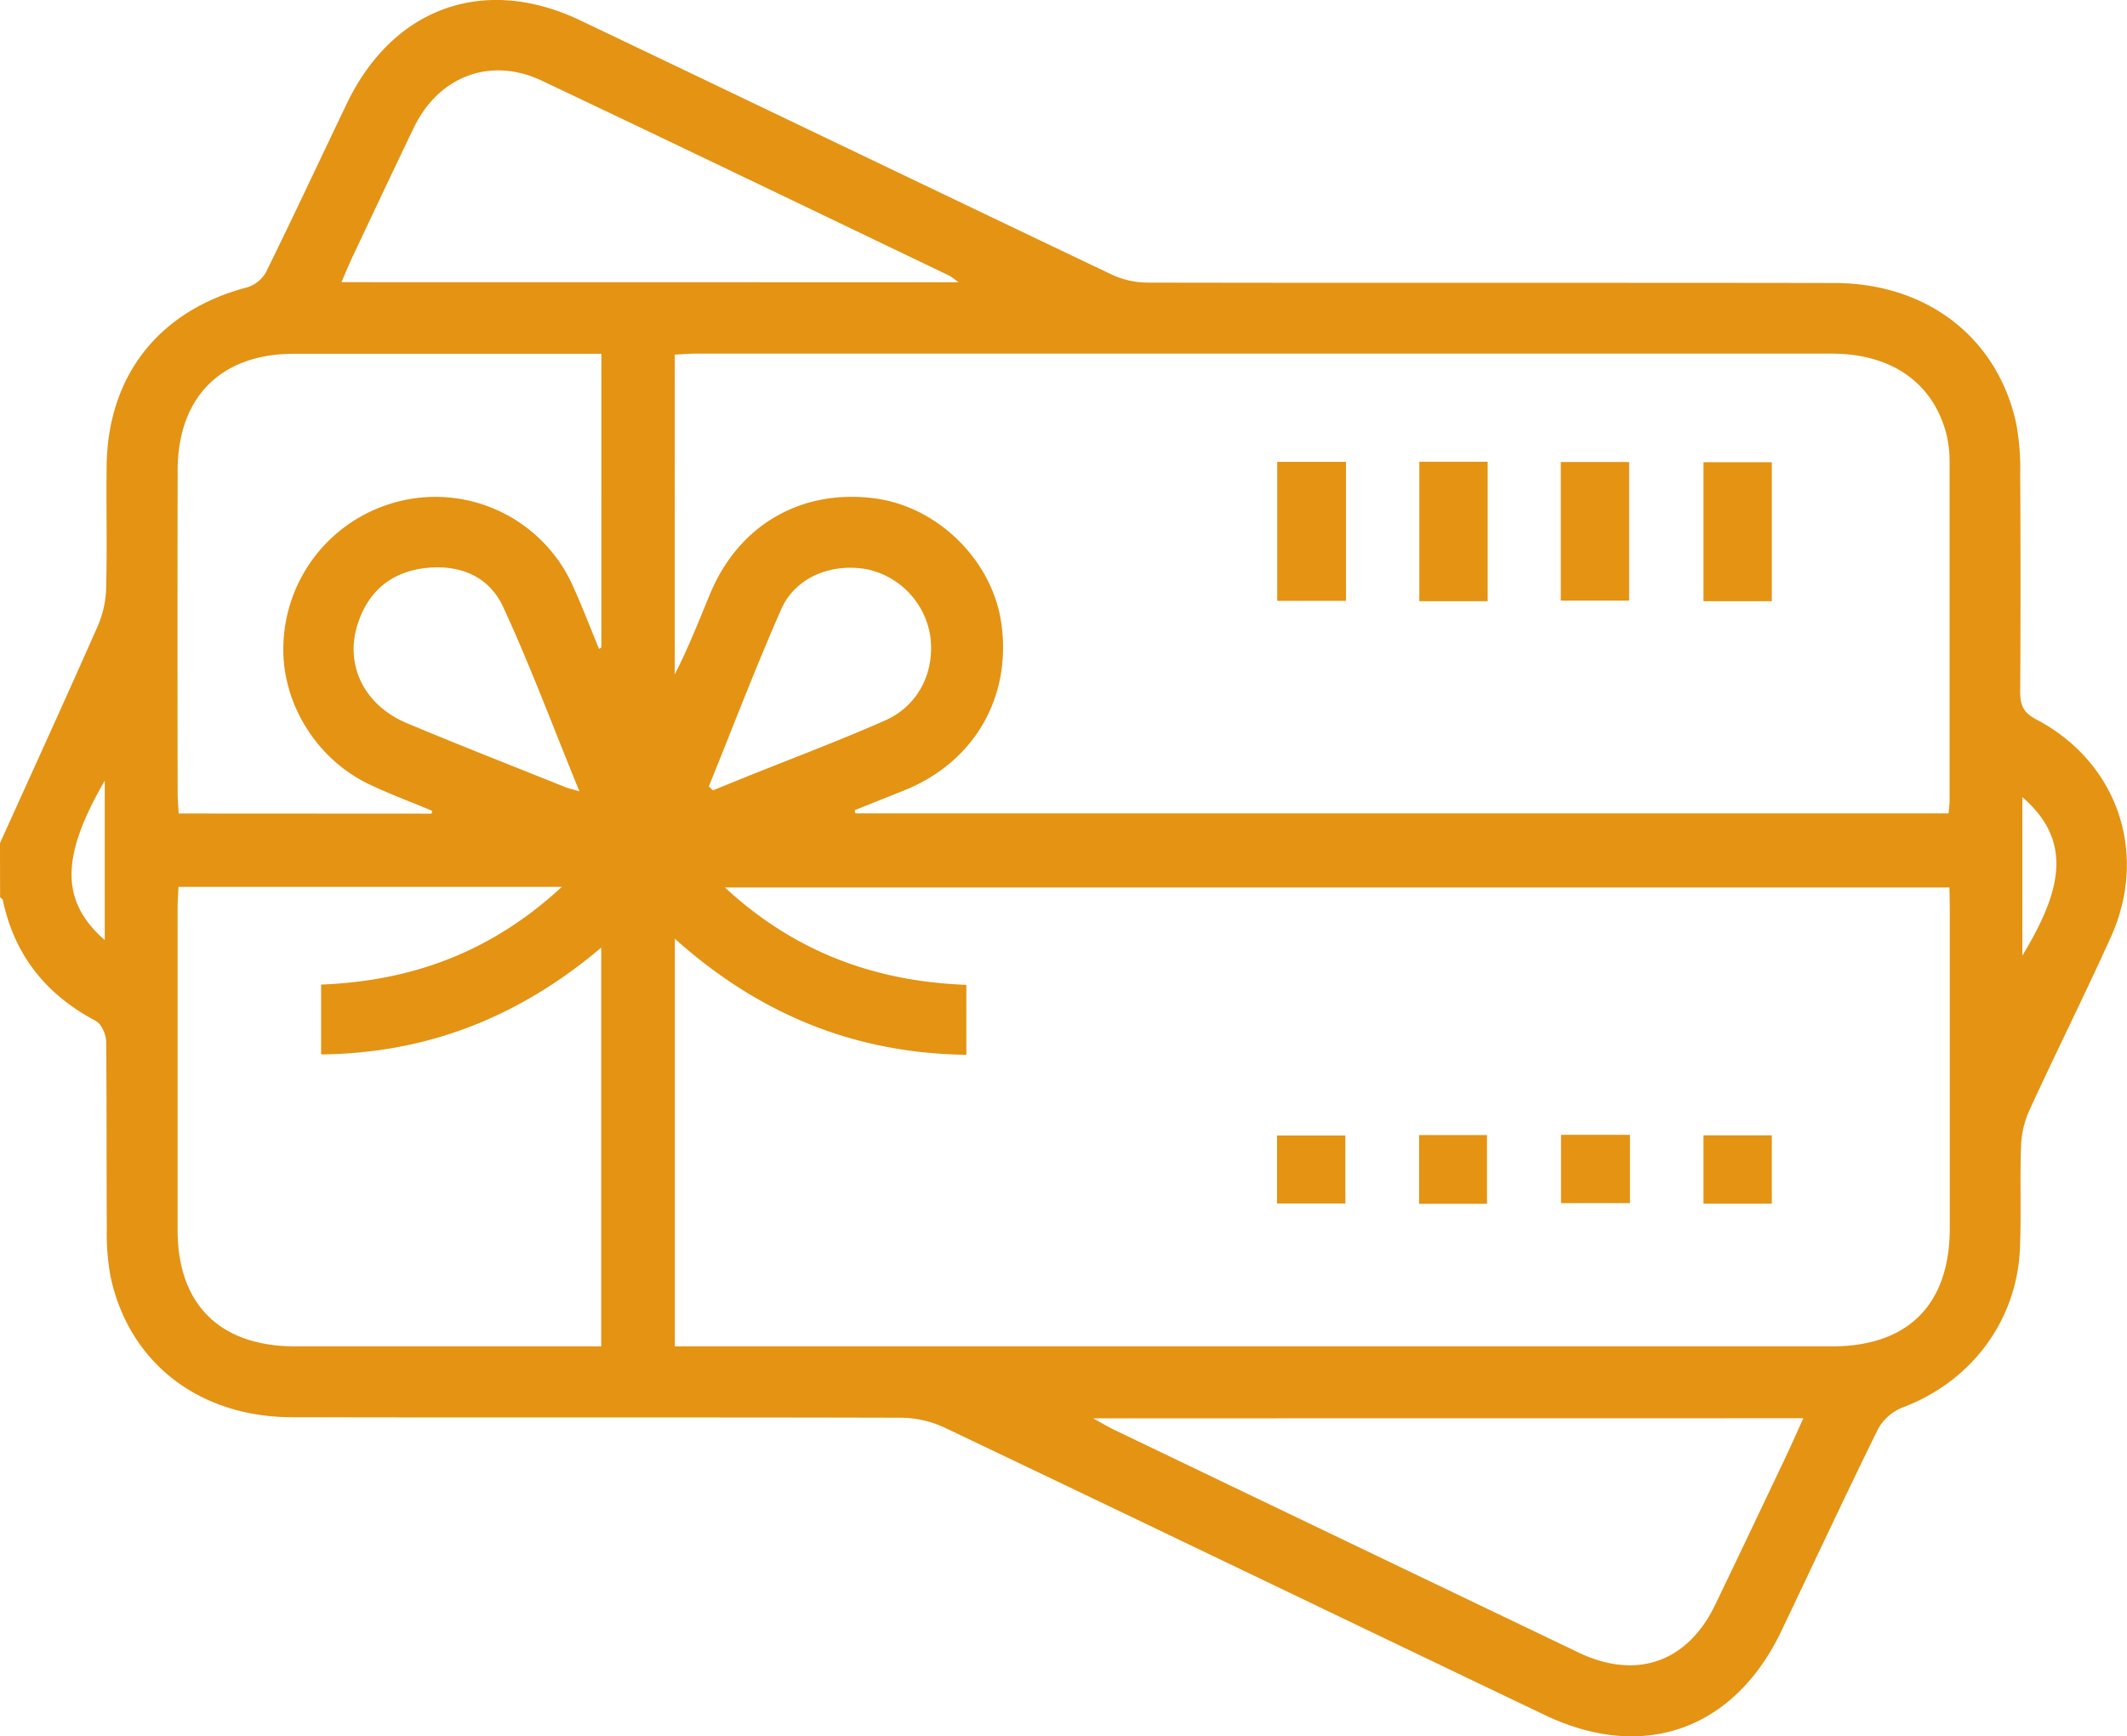 <svg xmlns="http://www.w3.org/2000/svg" id="Capa_1" data-name="Capa 1" viewBox="0 0 466.98 381.3"><defs><style>.cls-1{fill:#e49313;}</style></defs><title>tarjeta-de-regalo</title><path class="cls-1" d="M6,190.05c7.17-15.85,14.4-31.68,21.43-47.59a22.39,22.39,0,0,0,1.87-8.25c.24-9,0-17.94.11-26.9C29.62,87.31,41,73.05,60.28,68a7.17,7.17,0,0,0,4.13-3.35C70.44,52.4,76.22,40,82.12,27.7,92.25,6.54,112.3-.69,133.41,9.38,172.3,27.94,211.12,46.64,250,65.16a18.78,18.78,0,0,0,7.79,1.8c50.3.1,100.61,0,150.91.09,20.42,0,36,12.11,40,31.08a53.94,53.94,0,0,1,.83,10.87q.14,23.94,0,47.87c0,2.92.72,4.54,3.49,6,17.86,9.37,24.75,29.34,16.42,47.81-5.8,12.86-12.14,25.48-18,38.3a20.76,20.76,0,0,0-1.73,7.83c-.26,7.44.08,14.9-.24,22.34-.69,15.95-10.83,29.26-25.8,34.86a10.65,10.65,0,0,0-5.35,4.72c-7.24,14.7-14.16,29.56-21.22,44.35-10.35,21.66-30.25,28.82-51.95,18.45-43.95-21-87.81-42.17-131.78-63.12a23,23,0,0,0-9.54-2.16c-44.53-.13-89.06,0-133.58-.11-20.58,0-36-12-40-31a51.73,51.73,0,0,1-.8-10.42c-.09-13.68,0-27.36-.14-41,0-1.6-1.05-4-2.32-4.64-10.89-5.76-17.81-14.41-20.37-26.5,0-.25-.39-.43-.6-.64Zm428,9.75H165.16c15.46,14.31,33.16,20.65,53,21.38v15.36c-24.62-.31-45.62-9-64-25.49v89.53h254c16.76,0,25.89-9.17,25.91-25.94q0-35.1,0-70.2Zm-240.39-17,.2.72h240c.09-1.14.22-2,.22-2.89q0-37.15,0-74.3a25.67,25.67,0,0,0-.75-6.3c-3-11.15-12.06-17.47-25.15-17.47q-124.66,0-249.33,0c-1.48,0-3,.14-4.67.22V153c3-5.79,5.32-11.8,7.8-17.75,6.27-15.07,20-23,36.06-20.91,13.91,1.79,25.92,13.65,27.86,27.51,2.23,15.94-5.71,30-20.59,36.32C201.37,179.75,197.49,181.27,193.63,182.84ZM138,300.58V213c-18.08,15.31-38.29,23.23-61.5,23.46V221.12c20.07-.78,37.47-7.22,52.86-21.46H45.19c-.08,1.72-.2,3.2-.2,4.68q0,35.32,0,70.66c0,16.38,9.29,25.55,25.8,25.58q30.31,0,60.63,0Zm-37.26-117,.15-.62c-4.56-1.9-9.19-3.63-13.65-5.73-12-5.65-19.68-18.42-19-31.27a33.43,33.43,0,0,1,22.67-30.17,33.07,33.07,0,0,1,41,18.09c2,4.44,3.74,9,5.6,13.5l.52-.26V82.59h-3.81c-21.28,0-42.55,0-63.83,0C54.4,82.66,45,92.2,45,108.3q-.06,35.33,0,70.66c0,1.48.14,2.95.23,4.59Zm145.24,132.8c2.29,1.25,3.4,1.92,4.56,2.48q51.06,24.53,102.13,49c12.65,6,23.83,2.07,29.91-10.56,5.2-10.79,10.33-21.62,15.47-32.44,1.27-2.69,2.47-5.41,3.87-8.5ZM216.42,66.89a18.44,18.44,0,0,0-1.89-1.4C184.7,51.19,154.91,36.82,125,22.64c-11.16-5.3-22.47-1.12-28,10C92.44,42.08,88,51.57,83.53,61c-.87,1.84-1.63,3.72-2.57,5.87ZM133.21,178.68c-5.74-14-10.73-27.47-16.72-40.44-3.21-7-9.92-9.55-17.59-8.53-7.32,1-12.14,5.3-14.37,12.23-2.9,9,1.42,17.83,10.77,21.76,11.44,4.8,23,9.32,34.52,13.94C130.6,178,131.44,178.15,133.21,178.68Zm28.41-1.08.89.87,7-2.84c10.25-4.13,20.59-8,30.72-12.47,7.41-3.24,11.09-10.68,10-18.65a17.81,17.81,0,0,0-13.83-14.58c-7.75-1.45-15.73,1.69-18.85,8.69C171.89,151.44,166.9,164.59,161.62,177.6ZM29,211.35v-35C19.29,193.06,19.27,202.85,29,211.35Zm421,3.42c8.67-14.31,11.18-25.14,0-34.82Z" transform="translate(-6 -4.9)"></path><path class="cls-1" d="M363.86,254.12v15H348.72v-15Z" transform="translate(-6 -4.9)"></path><path class="cls-1" d="M286.37,269.2V254.27h15V269.2Z" transform="translate(-6 -4.9)"></path><path class="cls-1" d="M332.46,269.27h-14.9v-15.1h14.9Z" transform="translate(-6 -4.9)"></path><path class="cls-1" d="M395,269.23H380v-15H395Z" transform="translate(-6 -4.9)"></path><path class="cls-1" d="M348.67,136.8V106.36h15V136.8Z" transform="translate(-6 -4.9)"></path><path class="cls-1" d="M301.51,106.33v30.52h-15.1V106.33Z" transform="translate(-6 -4.9)"></path><path class="cls-1" d="M317.61,106.31h15v30.62h-15Z" transform="translate(-6 -4.9)"></path><path class="cls-1" d="M395,136.93H380V106.41H395Z" transform="translate(-6 -4.9)"></path></svg>